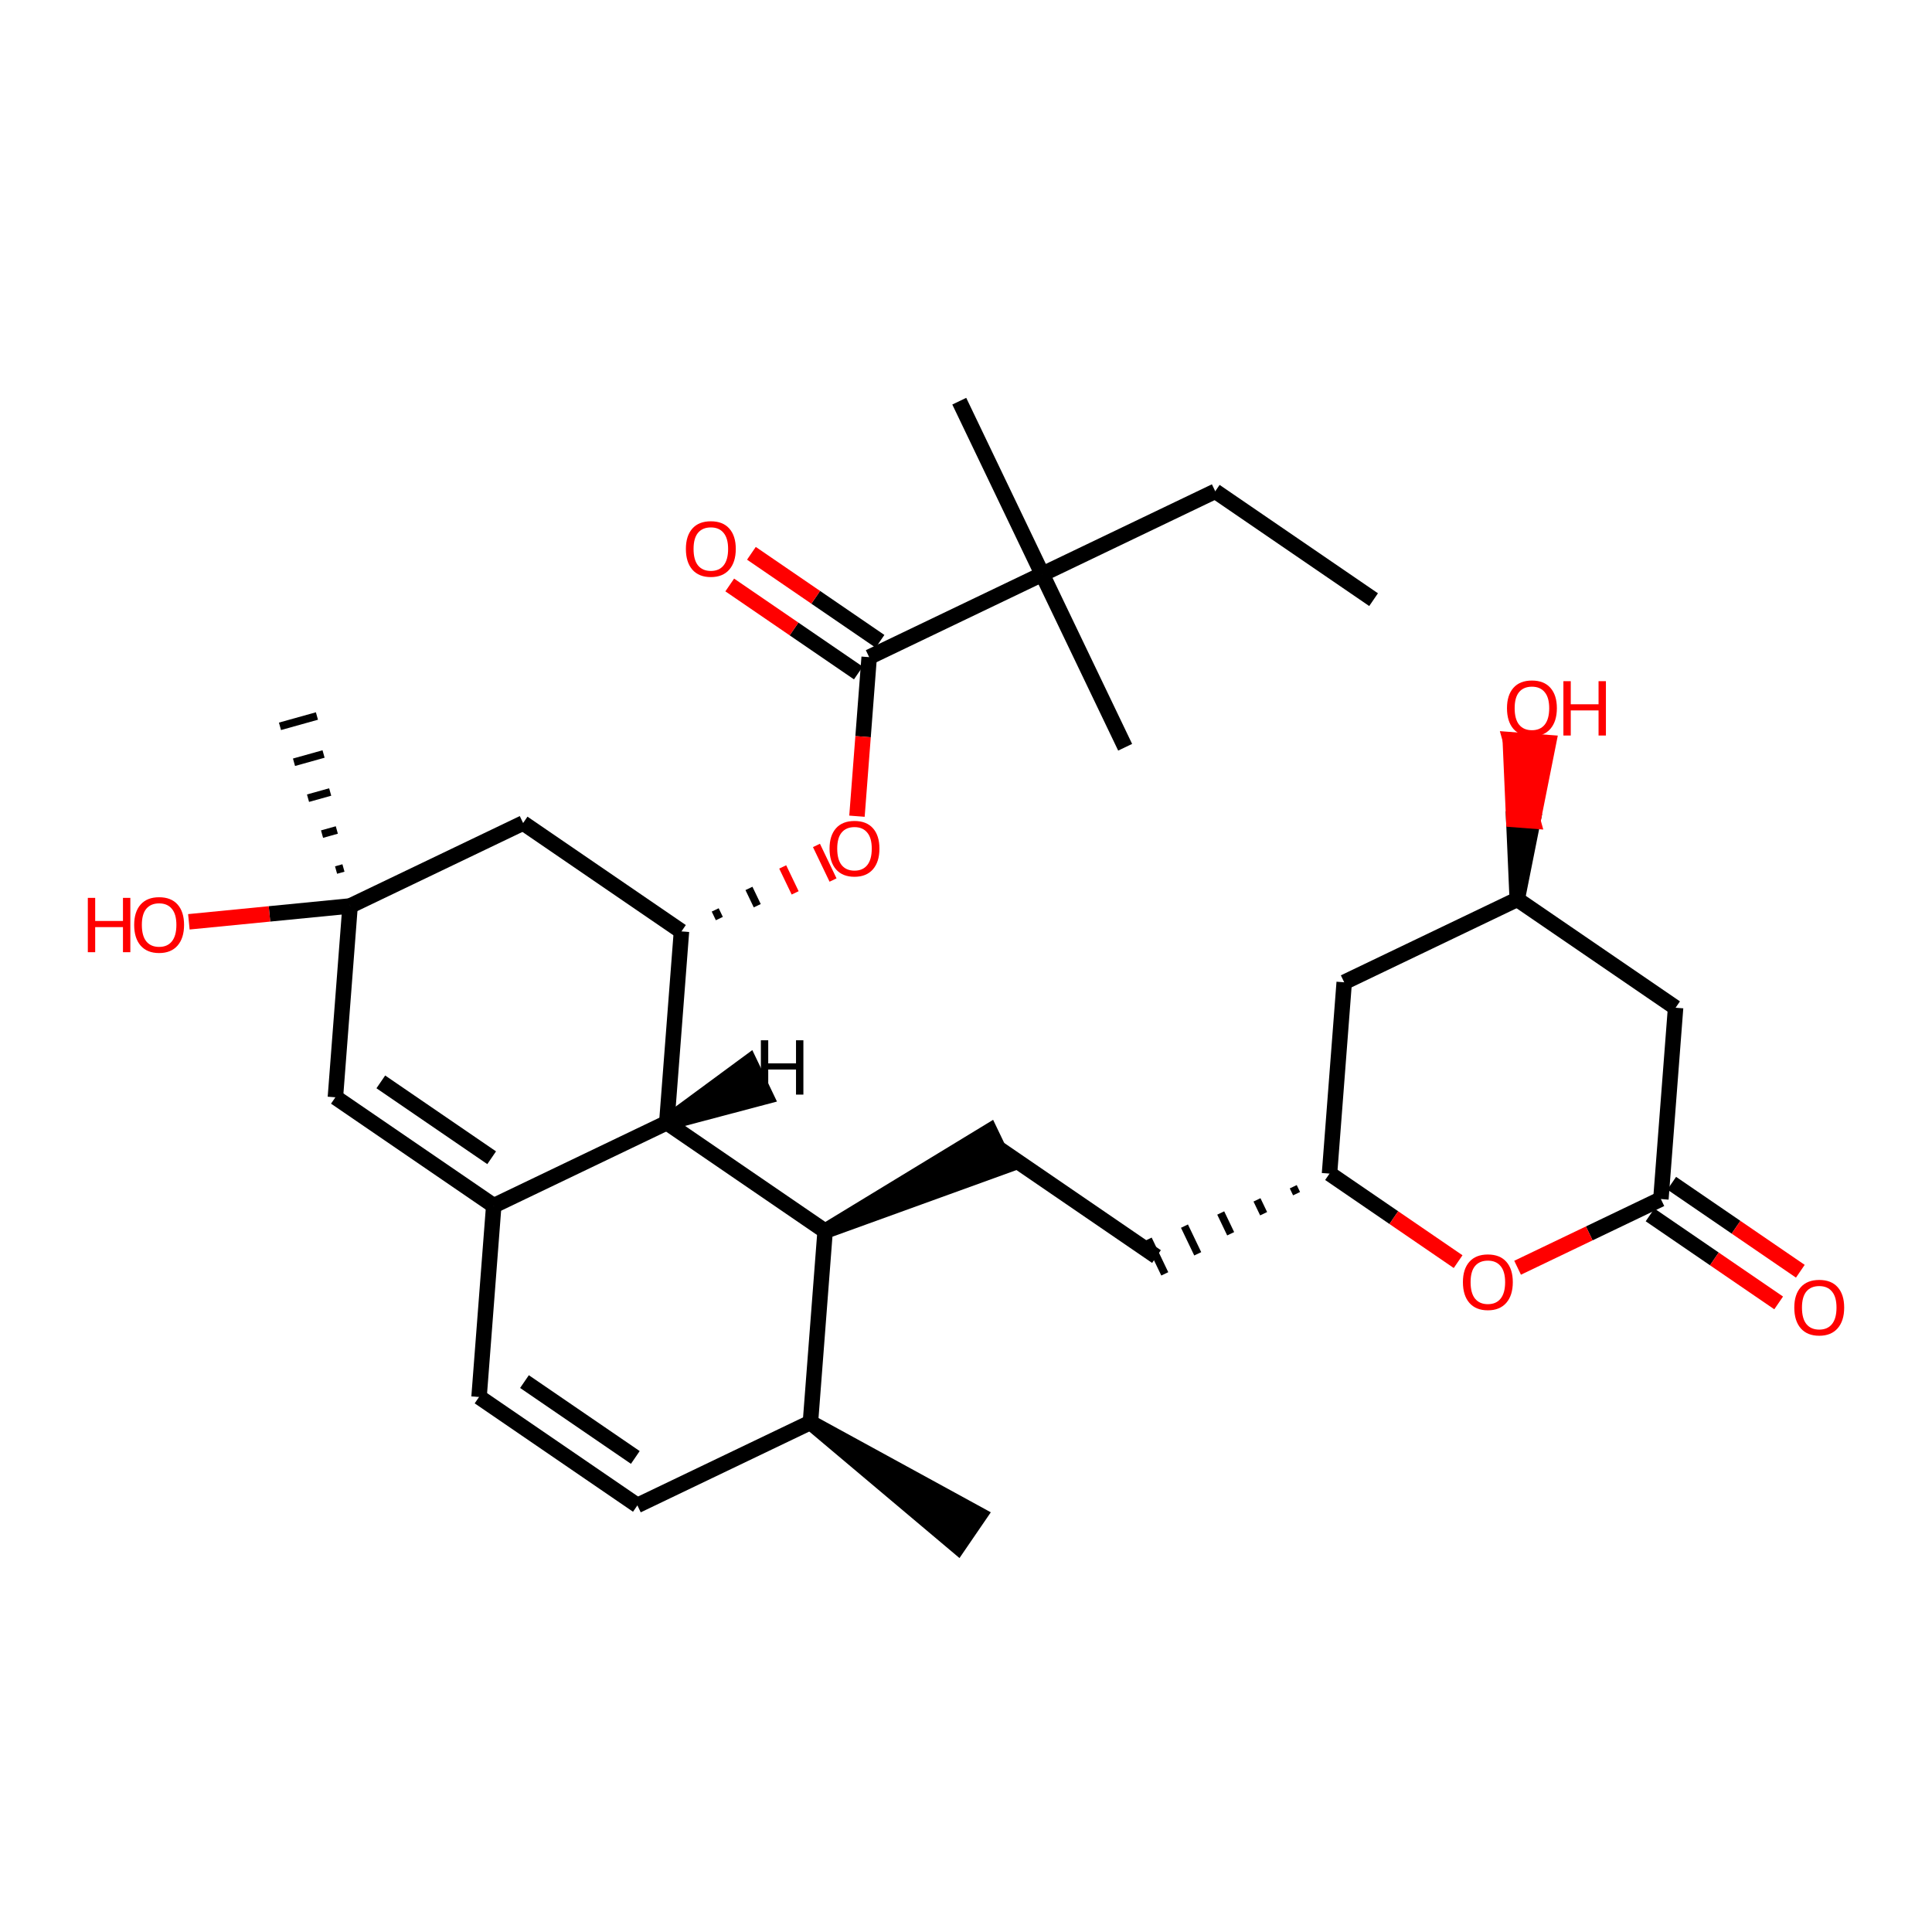 <?xml version='1.0' encoding='iso-8859-1'?>
<svg version='1.1' baseProfile='full'
              xmlns='http://www.w3.org/2000/svg'
                      xmlns:rdkit='http://www.rdkit.org/xml'
                      xmlns:xlink='http://www.w3.org/1999/xlink'
                  xml:space='preserve'
width='250px' height='250px' viewBox='0 0 250 250'>
<!-- END OF HEADER -->
<rect style='opacity:1.0;fill:#FFFFFF;stroke:none' width='250' height='250' x='0' y='0'> </rect>
<path class='bond-0 atom-0 atom-5' d='M 177.741,77.596 L 157.252,63.571' style='fill:none;fill-rule:evenodd;stroke:#000000;stroke-width:2.0px;stroke-linecap:butt;stroke-linejoin:miter;stroke-opacity:1' />
<path class='bond-1 atom-14 atom-1' d='M 104.869,184.062 L 123.956,200.136 L 126.761,196.038 Z' style='fill:#000000;fill-rule:evenodd;fill-opacity:1;stroke:#000000;stroke-width:2.0px;stroke-linecap:butt;stroke-linejoin:miter;stroke-opacity:1;' />
<path class='bond-2 atom-2 atom-23' d='M 124.129,51.913 L 134.862,74.304' style='fill:none;fill-rule:evenodd;stroke:#000000;stroke-width:2.0px;stroke-linecap:butt;stroke-linejoin:miter;stroke-opacity:1' />
<path class='bond-3 atom-3 atom-23' d='M 145.594,96.694 L 134.862,74.304' style='fill:none;fill-rule:evenodd;stroke:#000000;stroke-width:2.0px;stroke-linecap:butt;stroke-linejoin:miter;stroke-opacity:1' />
<path class='bond-4 atom-24 atom-4' d='M 44.443,112.316 L 43.486,112.584' style='fill:none;fill-rule:evenodd;stroke:#000000;stroke-width:1.0px;stroke-linecap:butt;stroke-linejoin:miter;stroke-opacity:1' />
<path class='bond-4 atom-24 atom-4' d='M 43.585,107.4 L 41.672,107.934' style='fill:none;fill-rule:evenodd;stroke:#000000;stroke-width:1.0px;stroke-linecap:butt;stroke-linejoin:miter;stroke-opacity:1' />
<path class='bond-4 atom-24 atom-4' d='M 42.727,102.484 L 39.857,103.285' style='fill:none;fill-rule:evenodd;stroke:#000000;stroke-width:1.0px;stroke-linecap:butt;stroke-linejoin:miter;stroke-opacity:1' />
<path class='bond-4 atom-24 atom-4' d='M 41.869,97.567 L 38.043,98.636' style='fill:none;fill-rule:evenodd;stroke:#000000;stroke-width:1.0px;stroke-linecap:butt;stroke-linejoin:miter;stroke-opacity:1' />
<path class='bond-4 atom-24 atom-4' d='M 41.011,92.651 L 36.228,93.987' style='fill:none;fill-rule:evenodd;stroke:#000000;stroke-width:1.0px;stroke-linecap:butt;stroke-linejoin:miter;stroke-opacity:1' />
<path class='bond-5 atom-5 atom-23' d='M 157.252,63.571 L 134.862,74.304' style='fill:none;fill-rule:evenodd;stroke:#000000;stroke-width:2.0px;stroke-linecap:butt;stroke-linejoin:miter;stroke-opacity:1' />
<path class='bond-6 atom-6 atom-7' d='M 82.478,194.795 L 61.989,180.77' style='fill:none;fill-rule:evenodd;stroke:#000000;stroke-width:2.0px;stroke-linecap:butt;stroke-linejoin:miter;stroke-opacity:1' />
<path class='bond-6 atom-6 atom-7' d='M 82.21,188.593 L 67.867,178.776' style='fill:none;fill-rule:evenodd;stroke:#000000;stroke-width:2.0px;stroke-linecap:butt;stroke-linejoin:miter;stroke-opacity:1' />
<path class='bond-7 atom-6 atom-14' d='M 82.478,194.795 L 104.869,184.062' style='fill:none;fill-rule:evenodd;stroke:#000000;stroke-width:2.0px;stroke-linecap:butt;stroke-linejoin:miter;stroke-opacity:1' />
<path class='bond-8 atom-7 atom-15' d='M 61.989,180.77 L 63.89,156.014' style='fill:none;fill-rule:evenodd;stroke:#000000;stroke-width:2.0px;stroke-linecap:butt;stroke-linejoin:miter;stroke-opacity:1' />
<path class='bond-9 atom-8 atom-9' d='M 149.649,162.598 L 129.16,148.573' style='fill:none;fill-rule:evenodd;stroke:#000000;stroke-width:2.0px;stroke-linecap:butt;stroke-linejoin:miter;stroke-opacity:1' />
<path class='bond-10 atom-17 atom-8' d='M 167.347,153.564 L 167.776,154.46' style='fill:none;fill-rule:evenodd;stroke:#000000;stroke-width:1.0px;stroke-linecap:butt;stroke-linejoin:miter;stroke-opacity:1' />
<path class='bond-10 atom-17 atom-8' d='M 162.654,155.263 L 163.513,157.054' style='fill:none;fill-rule:evenodd;stroke:#000000;stroke-width:1.0px;stroke-linecap:butt;stroke-linejoin:miter;stroke-opacity:1' />
<path class='bond-10 atom-17 atom-8' d='M 157.961,156.961 L 159.249,159.648' style='fill:none;fill-rule:evenodd;stroke:#000000;stroke-width:1.0px;stroke-linecap:butt;stroke-linejoin:miter;stroke-opacity:1' />
<path class='bond-10 atom-17 atom-8' d='M 153.269,158.66 L 154.986,162.243' style='fill:none;fill-rule:evenodd;stroke:#000000;stroke-width:1.0px;stroke-linecap:butt;stroke-linejoin:miter;stroke-opacity:1' />
<path class='bond-10 atom-17 atom-8' d='M 148.576,160.359 L 150.722,164.837' style='fill:none;fill-rule:evenodd;stroke:#000000;stroke-width:1.0px;stroke-linecap:butt;stroke-linejoin:miter;stroke-opacity:1' />
<path class='bond-11 atom-18 atom-9' d='M 106.769,159.306 L 130.233,150.812 L 128.086,146.334 Z' style='fill:#000000;fill-rule:evenodd;fill-opacity:1;stroke:#000000;stroke-width:2.0px;stroke-linecap:butt;stroke-linejoin:miter;stroke-opacity:1;' />
<path class='bond-12 atom-10 atom-16' d='M 173.94,127.109 L 196.33,116.377' style='fill:none;fill-rule:evenodd;stroke:#000000;stroke-width:2.0px;stroke-linecap:butt;stroke-linejoin:miter;stroke-opacity:1' />
<path class='bond-13 atom-10 atom-17' d='M 173.94,127.109 L 172.039,151.865' style='fill:none;fill-rule:evenodd;stroke:#000000;stroke-width:2.0px;stroke-linecap:butt;stroke-linejoin:miter;stroke-opacity:1' />
<path class='bond-14 atom-11 atom-16' d='M 216.82,130.401 L 196.33,116.377' style='fill:none;fill-rule:evenodd;stroke:#000000;stroke-width:2.0px;stroke-linecap:butt;stroke-linejoin:miter;stroke-opacity:1' />
<path class='bond-15 atom-11 atom-20' d='M 216.82,130.401 L 214.919,155.158' style='fill:none;fill-rule:evenodd;stroke:#000000;stroke-width:2.0px;stroke-linecap:butt;stroke-linejoin:miter;stroke-opacity:1' />
<path class='bond-16 atom-12 atom-15' d='M 43.4,141.989 L 63.89,156.014' style='fill:none;fill-rule:evenodd;stroke:#000000;stroke-width:2.0px;stroke-linecap:butt;stroke-linejoin:miter;stroke-opacity:1' />
<path class='bond-16 atom-12 atom-15' d='M 49.278,139.995 L 63.621,149.812' style='fill:none;fill-rule:evenodd;stroke:#000000;stroke-width:2.0px;stroke-linecap:butt;stroke-linejoin:miter;stroke-opacity:1' />
<path class='bond-17 atom-12 atom-24' d='M 43.4,141.989 L 45.301,117.233' style='fill:none;fill-rule:evenodd;stroke:#000000;stroke-width:2.0px;stroke-linecap:butt;stroke-linejoin:miter;stroke-opacity:1' />
<path class='bond-18 atom-13 atom-19' d='M 67.691,106.5 L 88.18,120.525' style='fill:none;fill-rule:evenodd;stroke:#000000;stroke-width:2.0px;stroke-linecap:butt;stroke-linejoin:miter;stroke-opacity:1' />
<path class='bond-19 atom-13 atom-24' d='M 67.691,106.5 L 45.301,117.233' style='fill:none;fill-rule:evenodd;stroke:#000000;stroke-width:2.0px;stroke-linecap:butt;stroke-linejoin:miter;stroke-opacity:1' />
<path class='bond-20 atom-14 atom-18' d='M 104.869,184.062 L 106.769,159.306' style='fill:none;fill-rule:evenodd;stroke:#000000;stroke-width:2.0px;stroke-linecap:butt;stroke-linejoin:miter;stroke-opacity:1' />
<path class='bond-21 atom-15 atom-21' d='M 63.89,156.014 L 86.28,145.281' style='fill:none;fill-rule:evenodd;stroke:#000000;stroke-width:2.0px;stroke-linecap:butt;stroke-linejoin:miter;stroke-opacity:1' />
<path class='bond-22 atom-16 atom-25' d='M 196.33,116.377 L 198.354,106.236 L 195.878,106.046 Z' style='fill:#000000;fill-rule:evenodd;fill-opacity:1;stroke:#000000;stroke-width:2.0px;stroke-linecap:butt;stroke-linejoin:miter;stroke-opacity:1;' />
<path class='bond-22 atom-16 atom-25' d='M 198.354,106.236 L 195.426,95.716 L 200.377,96.096 Z' style='fill:#FF0000;fill-rule:evenodd;fill-opacity:1;stroke:#FF0000;stroke-width:2.0px;stroke-linecap:butt;stroke-linejoin:miter;stroke-opacity:1;' />
<path class='bond-22 atom-16 atom-25' d='M 198.354,106.236 L 195.878,106.046 L 195.426,95.716 Z' style='fill:#FF0000;fill-rule:evenodd;fill-opacity:1;stroke:#FF0000;stroke-width:2.0px;stroke-linecap:butt;stroke-linejoin:miter;stroke-opacity:1;' />
<path class='bond-23 atom-17 atom-29' d='M 172.039,151.865 L 180.36,157.561' style='fill:none;fill-rule:evenodd;stroke:#000000;stroke-width:2.0px;stroke-linecap:butt;stroke-linejoin:miter;stroke-opacity:1' />
<path class='bond-23 atom-17 atom-29' d='M 180.36,157.561 L 188.68,163.256' style='fill:none;fill-rule:evenodd;stroke:#FF0000;stroke-width:2.0px;stroke-linecap:butt;stroke-linejoin:miter;stroke-opacity:1' />
<path class='bond-24 atom-18 atom-21' d='M 106.769,159.306 L 86.28,145.281' style='fill:none;fill-rule:evenodd;stroke:#000000;stroke-width:2.0px;stroke-linecap:butt;stroke-linejoin:miter;stroke-opacity:1' />
<path class='bond-25 atom-19 atom-21' d='M 88.18,120.525 L 86.28,145.281' style='fill:none;fill-rule:evenodd;stroke:#000000;stroke-width:2.0px;stroke-linecap:butt;stroke-linejoin:miter;stroke-opacity:1' />
<path class='bond-26 atom-19 atom-30' d='M 93.084,118.863 L 92.548,117.743' style='fill:none;fill-rule:evenodd;stroke:#000000;stroke-width:1.0px;stroke-linecap:butt;stroke-linejoin:miter;stroke-opacity:1' />
<path class='bond-26 atom-19 atom-30' d='M 97.988,117.2 L 96.915,114.961' style='fill:none;fill-rule:evenodd;stroke:#000000;stroke-width:1.0px;stroke-linecap:butt;stroke-linejoin:miter;stroke-opacity:1' />
<path class='bond-26 atom-19 atom-30' d='M 102.892,115.538 L 101.282,112.18' style='fill:none;fill-rule:evenodd;stroke:#FF0000;stroke-width:1.0px;stroke-linecap:butt;stroke-linejoin:miter;stroke-opacity:1' />
<path class='bond-26 atom-19 atom-30' d='M 107.795,113.876 L 105.649,109.398' style='fill:none;fill-rule:evenodd;stroke:#FF0000;stroke-width:1.0px;stroke-linecap:butt;stroke-linejoin:miter;stroke-opacity:1' />
<path class='bond-27 atom-20 atom-26' d='M 213.517,157.207 L 221.837,162.902' style='fill:none;fill-rule:evenodd;stroke:#000000;stroke-width:2.0px;stroke-linecap:butt;stroke-linejoin:miter;stroke-opacity:1' />
<path class='bond-27 atom-20 atom-26' d='M 221.837,162.902 L 230.158,168.597' style='fill:none;fill-rule:evenodd;stroke:#FF0000;stroke-width:2.0px;stroke-linecap:butt;stroke-linejoin:miter;stroke-opacity:1' />
<path class='bond-27 atom-20 atom-26' d='M 216.321,153.109 L 224.642,158.804' style='fill:none;fill-rule:evenodd;stroke:#000000;stroke-width:2.0px;stroke-linecap:butt;stroke-linejoin:miter;stroke-opacity:1' />
<path class='bond-27 atom-20 atom-26' d='M 224.642,158.804 L 232.962,164.499' style='fill:none;fill-rule:evenodd;stroke:#FF0000;stroke-width:2.0px;stroke-linecap:butt;stroke-linejoin:miter;stroke-opacity:1' />
<path class='bond-28 atom-20 atom-29' d='M 214.919,155.158 L 205.648,159.601' style='fill:none;fill-rule:evenodd;stroke:#000000;stroke-width:2.0px;stroke-linecap:butt;stroke-linejoin:miter;stroke-opacity:1' />
<path class='bond-28 atom-20 atom-29' d='M 205.648,159.601 L 196.377,164.045' style='fill:none;fill-rule:evenodd;stroke:#FF0000;stroke-width:2.0px;stroke-linecap:butt;stroke-linejoin:miter;stroke-opacity:1' />
<path class='bond-33 atom-21 atom-31' d='M 86.28,145.281 L 99.115,141.883 L 96.969,137.405 Z' style='fill:#000000;fill-rule:evenodd;fill-opacity:1;stroke:#000000;stroke-width:2.0px;stroke-linecap:butt;stroke-linejoin:miter;stroke-opacity:1;' />
<path class='bond-29 atom-22 atom-23' d='M 112.471,85.036 L 134.862,74.304' style='fill:none;fill-rule:evenodd;stroke:#000000;stroke-width:2.0px;stroke-linecap:butt;stroke-linejoin:miter;stroke-opacity:1' />
<path class='bond-30 atom-22 atom-27' d='M 113.874,82.987 L 105.553,77.292' style='fill:none;fill-rule:evenodd;stroke:#000000;stroke-width:2.0px;stroke-linecap:butt;stroke-linejoin:miter;stroke-opacity:1' />
<path class='bond-30 atom-22 atom-27' d='M 105.553,77.292 L 97.233,71.597' style='fill:none;fill-rule:evenodd;stroke:#FF0000;stroke-width:2.0px;stroke-linecap:butt;stroke-linejoin:miter;stroke-opacity:1' />
<path class='bond-30 atom-22 atom-27' d='M 111.069,87.085 L 102.749,81.39' style='fill:none;fill-rule:evenodd;stroke:#000000;stroke-width:2.0px;stroke-linecap:butt;stroke-linejoin:miter;stroke-opacity:1' />
<path class='bond-30 atom-22 atom-27' d='M 102.749,81.39 L 94.428,75.695' style='fill:none;fill-rule:evenodd;stroke:#FF0000;stroke-width:2.0px;stroke-linecap:butt;stroke-linejoin:miter;stroke-opacity:1' />
<path class='bond-31 atom-22 atom-30' d='M 112.471,85.036 L 111.681,95.326' style='fill:none;fill-rule:evenodd;stroke:#000000;stroke-width:2.0px;stroke-linecap:butt;stroke-linejoin:miter;stroke-opacity:1' />
<path class='bond-31 atom-22 atom-30' d='M 111.681,95.326 L 110.891,105.616' style='fill:none;fill-rule:evenodd;stroke:#FF0000;stroke-width:2.0px;stroke-linecap:butt;stroke-linejoin:miter;stroke-opacity:1' />
<path class='bond-32 atom-24 atom-28' d='M 45.301,117.233 L 34.87,118.257' style='fill:none;fill-rule:evenodd;stroke:#000000;stroke-width:2.0px;stroke-linecap:butt;stroke-linejoin:miter;stroke-opacity:1' />
<path class='bond-32 atom-24 atom-28' d='M 34.87,118.257 L 24.439,119.282' style='fill:none;fill-rule:evenodd;stroke:#FF0000;stroke-width:2.0px;stroke-linecap:butt;stroke-linejoin:miter;stroke-opacity:1' />
<path  class='atom-25' d='M 195.003 91.64
Q 195.003 89.951, 195.837 89.008
Q 196.672 88.064, 198.231 88.064
Q 199.79 88.064, 200.624 89.008
Q 201.459 89.951, 201.459 91.64
Q 201.459 93.348, 200.614 94.321
Q 199.77 95.285, 198.231 95.285
Q 196.682 95.285, 195.837 94.321
Q 195.003 93.358, 195.003 91.64
M 198.231 94.49
Q 199.303 94.49, 199.88 93.775
Q 200.466 93.05, 200.466 91.64
Q 200.466 90.259, 199.88 89.564
Q 199.303 88.859, 198.231 88.859
Q 197.158 88.859, 196.572 89.554
Q 195.996 90.249, 195.996 91.64
Q 195.996 93.06, 196.572 93.775
Q 197.158 94.49, 198.231 94.49
' fill='#FF0000'/>
<path  class='atom-25' d='M 202.303 88.144
L 203.256 88.144
L 203.256 91.133
L 206.852 91.133
L 206.852 88.144
L 207.805 88.144
L 207.805 95.176
L 206.852 95.176
L 206.852 91.928
L 203.256 91.928
L 203.256 95.176
L 202.303 95.176
L 202.303 88.144
' fill='#FF0000'/>
<path  class='atom-26' d='M 232.181 169.202
Q 232.181 167.513, 233.015 166.57
Q 233.849 165.626, 235.409 165.626
Q 236.968 165.626, 237.802 166.57
Q 238.636 167.513, 238.636 169.202
Q 238.636 170.91, 237.792 171.883
Q 236.948 172.847, 235.409 172.847
Q 233.859 172.847, 233.015 171.883
Q 232.181 170.92, 232.181 169.202
M 235.409 172.052
Q 236.481 172.052, 237.057 171.337
Q 237.643 170.612, 237.643 169.202
Q 237.643 167.821, 237.057 167.126
Q 236.481 166.421, 235.409 166.421
Q 234.336 166.421, 233.75 167.116
Q 233.174 167.811, 233.174 169.202
Q 233.174 170.622, 233.75 171.337
Q 234.336 172.052, 235.409 172.052
' fill='#FF0000'/>
<path  class='atom-27' d='M 88.754 71.031
Q 88.754 69.343, 89.588 68.399
Q 90.423 67.456, 91.982 67.456
Q 93.541 67.456, 94.376 68.399
Q 95.21 69.343, 95.21 71.031
Q 95.21 72.74, 94.365 73.713
Q 93.521 74.676, 91.982 74.676
Q 90.433 74.676, 89.588 73.713
Q 88.754 72.749, 88.754 71.031
M 91.982 73.882
Q 93.055 73.882, 93.631 73.167
Q 94.217 72.442, 94.217 71.031
Q 94.217 69.651, 93.631 68.956
Q 93.055 68.25, 91.982 68.25
Q 90.909 68.25, 90.323 68.946
Q 89.747 69.641, 89.747 71.031
Q 89.747 72.452, 90.323 73.167
Q 90.909 73.882, 91.982 73.882
' fill='#FF0000'/>
<path  class='atom-28' d='M 11.364 116.184
L 12.317 116.184
L 12.317 119.173
L 15.912 119.173
L 15.912 116.184
L 16.866 116.184
L 16.866 123.215
L 15.912 123.215
L 15.912 119.968
L 12.317 119.968
L 12.317 123.215
L 11.364 123.215
L 11.364 116.184
' fill='#FF0000'/>
<path  class='atom-28' d='M 17.362 119.68
Q 17.362 117.991, 18.197 117.048
Q 19.031 116.104, 20.59 116.104
Q 22.15 116.104, 22.984 117.048
Q 23.818 117.991, 23.818 119.68
Q 23.818 121.388, 22.974 122.361
Q 22.13 123.325, 20.59 123.325
Q 19.041 123.325, 18.197 122.361
Q 17.362 121.398, 17.362 119.68
M 20.59 122.53
Q 21.663 122.53, 22.239 121.815
Q 22.825 121.09, 22.825 119.68
Q 22.825 118.299, 22.239 117.604
Q 21.663 116.899, 20.59 116.899
Q 19.518 116.899, 18.932 117.594
Q 18.356 118.289, 18.356 119.68
Q 18.356 121.1, 18.932 121.815
Q 19.518 122.53, 20.59 122.53
' fill='#FF0000'/>
<path  class='atom-29' d='M 189.301 165.91
Q 189.301 164.221, 190.135 163.278
Q 190.97 162.334, 192.529 162.334
Q 194.088 162.334, 194.922 163.278
Q 195.757 164.221, 195.757 165.91
Q 195.757 167.618, 194.912 168.591
Q 194.068 169.555, 192.529 169.555
Q 190.979 169.555, 190.135 168.591
Q 189.301 167.628, 189.301 165.91
M 192.529 168.76
Q 193.601 168.76, 194.177 168.045
Q 194.763 167.32, 194.763 165.91
Q 194.763 164.529, 194.177 163.834
Q 193.601 163.129, 192.529 163.129
Q 191.456 163.129, 190.87 163.824
Q 190.294 164.519, 190.294 165.91
Q 190.294 167.33, 190.87 168.045
Q 191.456 168.76, 192.529 168.76
' fill='#FF0000'/>
<path  class='atom-30' d='M 107.343 109.812
Q 107.343 108.124, 108.177 107.18
Q 109.011 106.237, 110.571 106.237
Q 112.13 106.237, 112.964 107.18
Q 113.799 108.124, 113.799 109.812
Q 113.799 111.521, 112.954 112.494
Q 112.11 113.457, 110.571 113.457
Q 109.021 113.457, 108.177 112.494
Q 107.343 111.531, 107.343 109.812
M 110.571 112.663
Q 111.643 112.663, 112.219 111.948
Q 112.805 111.223, 112.805 109.812
Q 112.805 108.432, 112.219 107.737
Q 111.643 107.031, 110.571 107.031
Q 109.498 107.031, 108.912 107.727
Q 108.336 108.422, 108.336 109.812
Q 108.336 111.233, 108.912 111.948
Q 109.498 112.663, 110.571 112.663
' fill='#FF0000'/>
<path  class='atom-31' d='M 98.456 134.611
L 99.409 134.611
L 99.409 137.6
L 103.004 137.6
L 103.004 134.611
L 103.958 134.611
L 103.958 141.642
L 103.004 141.642
L 103.004 138.395
L 99.409 138.395
L 99.409 141.642
L 98.456 141.642
L 98.456 134.611
' fill='#000000'/>
</svg>
